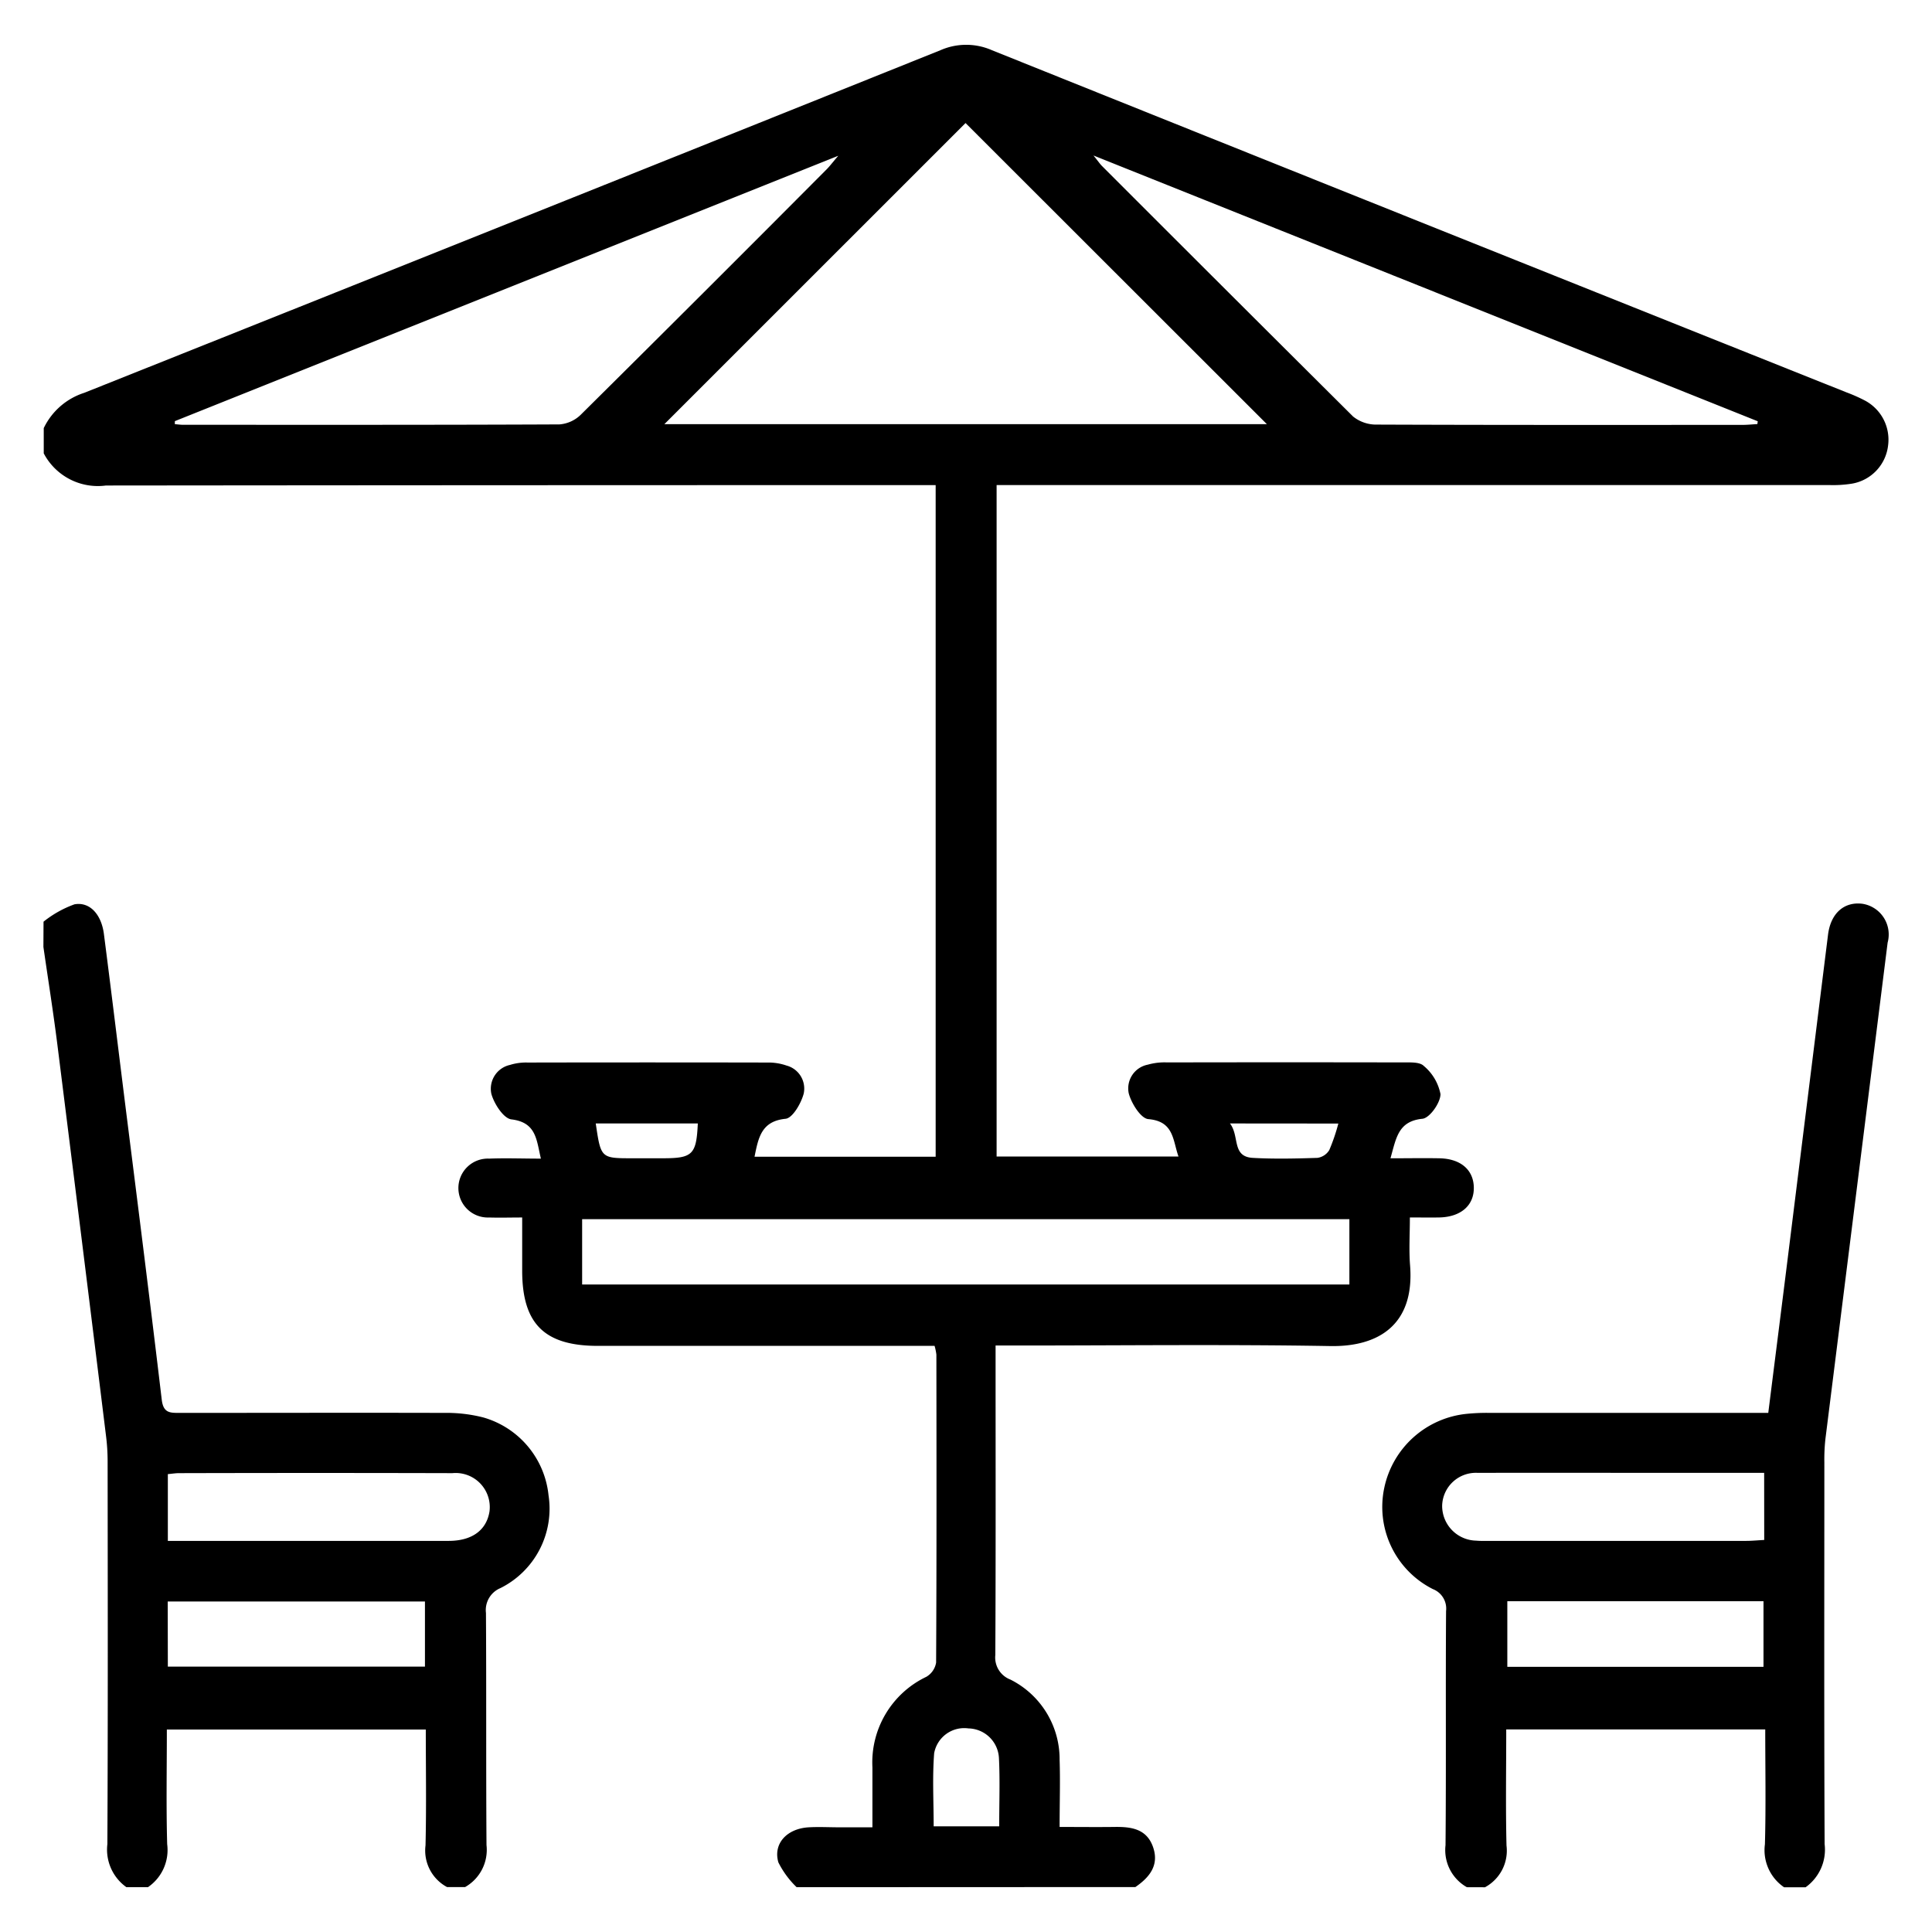 <svg id="e3de64ac-b437-4490-875b-5d52194c62c1" data-name="Layer 1" xmlns="http://www.w3.org/2000/svg" viewBox="0 0 64 64"><title>h</title><path d="M26.39,62.516a3,3,0,0,1-.606-.824c-.179-.624.287-1.119,1.008-1.16.337-.019.676,0,1.014,0H28.9c0-.685,0-1.335,0-1.985a3.142,3.142,0,0,1,1.785-3,.672.672,0,0,0,.325-.472c.018-3.4.013-6.8.009-10.2a1.778,1.778,0,0,0-.06-.291h-.706q-5.223,0-10.444,0c-1.775,0-2.509-.73-2.511-2.488V40.331c-.394,0-.744.011-1.093,0a.976.976,0,1,1,0-1.95c.553-.022,1.107,0,1.713,0-.149-.619-.146-1.2-.977-1.3-.26-.031-.573-.515-.664-.846a.808.808,0,0,1,.617-.958,1.785,1.785,0,0,1,.584-.079q3.969-.008,7.938,0a1.832,1.832,0,0,1,.639.1.789.789,0,0,1,.568.932c-.085.321-.368.808-.6.831-.8.08-.9.621-1.028,1.257h6V16.07h-.747q-13.368,0-26.737.013a2.024,2.024,0,0,1-2.062-1.065v-.836a2.249,2.249,0,0,1,1.344-1.17Q16.976,7.355,31.152,1.664a2.122,2.122,0,0,1,1.709,0Q47.012,7.346,61.173,13a5.347,5.347,0,0,1,.6.266,1.468,1.468,0,0,1,.772,1.494,1.451,1.451,0,0,1-1.182,1.259,3.951,3.951,0,0,1-.77.049q-13.395,0-26.79,0h-.789V38.311h6.025c-.193-.545-.149-1.167-1-1.239-.247-.021-.561-.522-.648-.854a.8.8,0,0,1,.629-.949,2.039,2.039,0,0,1,.644-.075q3.909-.008,7.817,0c.233,0,.55-.018.682.115a1.617,1.617,0,0,1,.555.935c0,.287-.357.793-.6.817-.808.081-.867.647-1.057,1.309.578,0,1.1-.01,1.628,0,.7.016,1.12.383,1.133.96.014.6-.43.987-1.151,1-.3.005-.589,0-.967,0,0,.561-.034,1.074.006,1.58.16,2-1.074,2.708-2.643,2.68-3.439-.059-6.881-.018-10.321-.018H32.98v.653c0,3.2.008,6.4-.009,9.6a.783.783,0,0,0,.5.813,2.951,2.951,0,0,1,1.63,2.66c.024.711,0,1.424,0,2.222.633,0,1.221.007,1.809,0,.545-.009,1.062.053,1.279.646.223.609-.1,1.017-.578,1.345ZM41.967,14.051,31.985,4.076l-9.977,9.975Zm-36.175-.1,0,.1c.093.007.186.021.279.021,4.154,0,8.308.006,12.461-.013a1.132,1.132,0,0,0,.707-.321q4.086-4.05,8.144-8.128c.1-.1.183-.213.386-.45Zm30.431-8.8c.168.208.218.284.282.348q4.152,4.155,8.319,8.3a1.222,1.222,0,0,0,.789.266c4.036.016,8.073.011,12.109.01.164,0,.329-.018.493-.027l.013-.093Zm-16.939,37.4H44.7V40.387H19.284ZM33.1,60.5c0-.8.028-1.536-.009-2.265a1.032,1.032,0,0,0-1.009-.979,1.012,1.012,0,0,0-1.137.824c-.062.8-.016,1.6-.016,2.42ZM19.735,37.216c.17,1.153.17,1.153,1.212,1.153H21.96c.984,0,1.109-.123,1.156-1.153Zm21.009,0c.325.418.052,1.1.754,1.14s1.43.023,2.144,0a.55.55,0,0,0,.392-.258,6.272,6.272,0,0,0,.3-.879Z"/><path d="M48.592,62.516a1.411,1.411,0,0,1-.707-1.391c.023-2.585,0-5.171.018-7.756a.693.693,0,0,0-.437-.728,3.048,3.048,0,0,1-1.611-3.351,3.107,3.107,0,0,1,2.734-2.455,6.651,6.651,0,0,1,.774-.031q4.236,0,8.473,0h.74c.218-1.734.431-3.405.639-5.076q.67-5.383,1.341-10.766c.09-.715.539-1.1,1.14-1.023a1.029,1.029,0,0,1,.834,1.287q-1.03,8.221-2.061,16.443a6.223,6.223,0,0,0-.035.773c0,4.216-.011,8.431.009,12.647a1.53,1.53,0,0,1-.63,1.429H59.1a1.486,1.486,0,0,1-.635-1.423c.036-1.263.011-2.527.011-3.805h-8.58c0,1.312-.022,2.579.009,3.846a1.376,1.376,0,0,1-.713,1.382ZM58.44,48.791H55.51c-2.184,0-4.369-.007-6.553,0a1.118,1.118,0,0,0-1.184,1.084A1.152,1.152,0,0,0,48.9,51.036c.138.013.278.008.417.008q4.26,0,8.519,0c.192,0,.385-.019.606-.031Zm-.022,6.424V53.042H49.932v2.173Z"/><path d="M1.442,30.532a3.577,3.577,0,0,1,1.025-.575c.512-.092.892.34.975.982.254,1.969.492,3.94.739,5.909.4,3.172.8,6.342,1.177,9.517.052.447.276.439.591.439,2.922,0,5.843-.008,8.764,0a4.917,4.917,0,0,1,1.294.15,3,3,0,0,1,2.164,2.58,2.939,2.939,0,0,1-1.594,3.074.788.788,0,0,0-.479.824c.016,2.563,0,5.126.018,7.689a1.415,1.415,0,0,1-.708,1.39h-.6a1.372,1.372,0,0,1-.712-1.382c.031-1.281.009-2.564.009-3.837H5.527c0,1.3-.024,2.549.011,3.8A1.49,1.49,0,0,1,4.9,62.516H4.188a1.527,1.527,0,0,1-.631-1.428c.02-4.235.012-8.47.008-12.7a6.777,6.777,0,0,0-.054-.83Q2.713,41.076,1.9,34.6c-.136-1.08-.307-2.155-.462-3.232ZM5.56,51.044H8.784c2.026,0,4.051,0,6.077,0,.781,0,1.258-.359,1.355-.98A1.13,1.13,0,0,0,14.987,48.8q-4.527-.012-9.055,0c-.114,0-.228.019-.372.032Zm0,4.165h8.517V53.051H5.556Z"/></svg>
